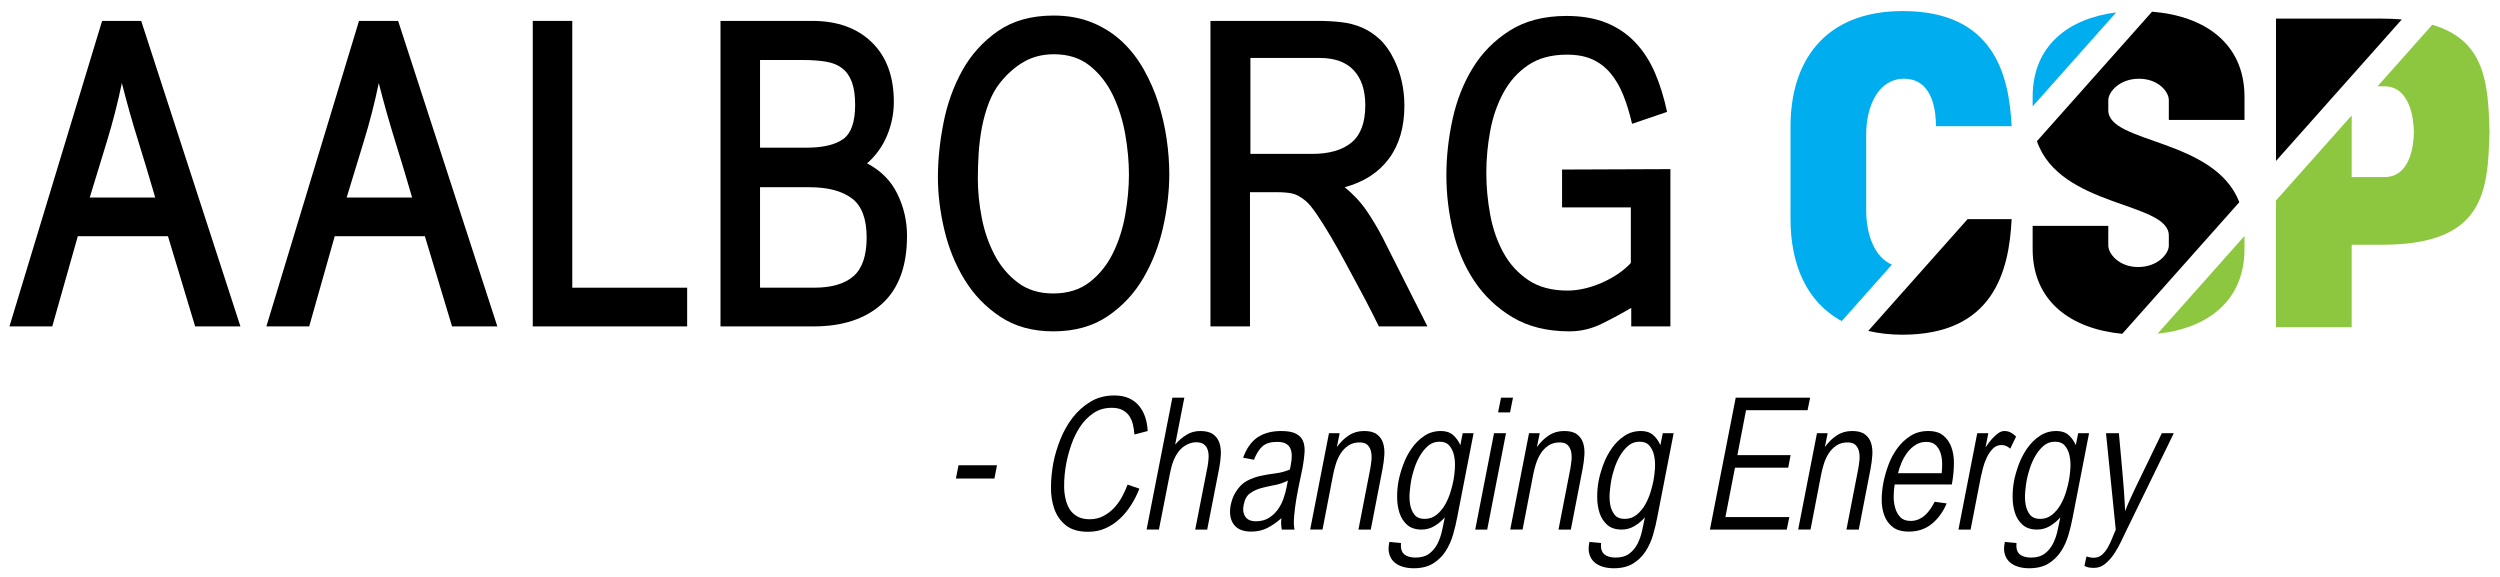 <?xml version="1.0" encoding="UTF-8"?> <svg xmlns="http://www.w3.org/2000/svg" xmlns:xlink="http://www.w3.org/1999/xlink" version="1.1" id="Layer_1" x="0px" y="0px" width="1087px" height="251px" viewBox="0 0 1087 251" xml:space="preserve"> <g> <g> <path d="M416.754,202.303h16.741l-1.121,5.768h-16.741L416.754,202.303z"></path> <path d="M495.411,212.477c-0.962,2.457-2.15,4.805-3.564,7.049c-1.416,2.242-3.044,4.232-4.887,5.967 c-1.842,1.736-3.912,3.123-6.207,4.166c-2.297,1.041-4.834,1.561-7.61,1.561c-4.112,0-7.329-0.92-9.651-2.764 c-2.323-1.842-4.005-4.217-5.047-7.129c-1.041-2.908-1.535-6.139-1.481-9.691c0.053-3.551,0.4-7.035,1.041-10.453 c0.641-3.256,1.643-6.607,3.004-10.053c1.361-3.443,3.124-6.58,5.286-9.412c2.163-2.83,4.753-5.166,7.771-7.008 c3.016-1.842,6.5-2.764,10.453-2.764c2.402,0,4.485,0.389,6.247,1.162c1.763,0.773,3.23,1.855,4.406,3.244 c1.174,1.389,2.082,3.018,2.723,4.885c0.642,1.871,1.014,3.926,1.122,6.168l-5.768,1.521c-0.107-1.602-0.334-3.096-0.681-4.484 c-0.348-1.389-0.895-2.617-1.643-3.686c-0.748-1.066-1.735-1.908-2.963-2.523c-1.229-0.613-2.751-0.92-4.566-0.92 c-3.098,0-5.78,0.787-8.05,2.363c-2.271,1.574-4.179,3.537-5.728,5.887s-2.803,4.914-3.765,7.689 c-0.961,2.777-1.682,5.395-2.162,7.85c-0.32,1.602-0.574,3.324-0.761,5.166c-0.188,1.844-0.269,3.672-0.241,5.488 c0.026,1.814,0.241,3.578,0.642,5.285c0.4,1.711,1.014,3.205,1.842,4.486c0.827,1.281,1.949,2.311,3.364,3.084 c1.414,0.773,3.164,1.16,5.247,1.16c2.135,0,4.071-0.439,5.807-1.32s3.284-2.029,4.646-3.445c1.361-1.414,2.535-3.016,3.524-4.805 c0.987-1.789,1.828-3.617,2.522-5.488L495.411,212.477z"></path> <path d="M509.748,172.906h5.206l-4.005,20.426c1.442-1.709,3.07-3.123,4.887-4.246c1.814-1.121,3.817-1.682,6.007-1.682 c2.456,0,4.338,0.48,5.647,1.441c1.308,0.961,2.215,2.217,2.723,3.766s0.708,3.283,0.602,5.207 c-0.108,1.922-0.349,3.871-0.722,5.846l-5.206,26.594h-5.206l5.366-27.395c0.213-1.174,0.36-2.389,0.44-3.645 c0.08-1.254-0.027-2.402-0.32-3.443c-0.294-1.041-0.841-1.883-1.642-2.523s-1.95-0.961-3.444-0.961 c-1.71,0-3.418,0.561-5.127,1.682c-1.068,0.748-1.962,1.615-2.683,2.604c-0.722,0.988-1.322,2.043-1.803,3.164 s-0.868,2.27-1.161,3.443c-0.294,1.176-0.548,2.324-0.761,3.445l-4.646,23.629h-5.366L509.748,172.906z"></path> <path d="M550.999,229.578c-2.083,1.041-4.406,1.561-6.969,1.561c-3.579,0-6.128-1.066-7.65-3.203 c-1.521-2.135-1.935-4.967-1.241-8.49c0.213-0.908,0.48-1.83,0.801-2.764s0.773-1.855,1.362-2.764 c1.388-2.242,3.016-3.857,4.886-4.846c1.868-0.988,3.845-1.709,5.928-2.164c2.082-0.453,4.218-0.813,6.408-1.08 c2.188-0.268,4.298-0.828,6.327-1.684l0.4-2.082c0.267-1.387,0.401-2.67,0.401-3.844c0-1.229-0.201-2.297-0.602-3.205 c-0.4-0.906-1.055-1.613-1.962-2.123c-0.909-0.506-2.163-0.76-3.765-0.76c-2.831,0-4.967,0.641-6.408,1.922 s-2.671,3.232-3.685,5.848l-4.726-0.881c1.494-4.111,3.604-7.076,6.327-8.891c2.724-1.816,6.141-2.725,10.253-2.725 c2.776,0,4.913,0.389,6.408,1.162c1.494,0.773,2.523,1.855,3.084,3.244s0.773,3.057,0.641,5.006 c-0.134,1.949-0.414,4.1-0.841,6.447c-0.268,1.443-0.669,3.379-1.201,5.809c-0.535,2.43-1.029,4.965-1.482,7.609 c-0.454,2.643-0.788,5.193-1.001,7.648c-0.214,2.457-0.16,4.434,0.16,5.928h-5.527c-0.16-0.801-0.254-1.615-0.28-2.443 c-0.027-0.826,0.013-1.668,0.12-2.523C555.137,227.107,553.081,228.535,550.999,229.578z M554.042,210.953 c-2.082,0.375-4.032,0.816-5.847,1.322c-1.816,0.508-3.404,1.27-4.767,2.283c-1.361,1.016-2.256,2.67-2.683,4.967 c-0.429,2.082-0.188,3.791,0.721,5.125c0.907,1.336,2.429,2.004,4.565,2.004c2.136,0,3.965-0.453,5.487-1.363 c1.521-0.906,2.815-2.068,3.885-3.484c1.067-1.414,1.922-3.002,2.563-4.766c0.642-1.762,1.122-3.496,1.442-5.205l0.561-2.885 C558.1,209.912,556.125,210.58,554.042,210.953z"></path> <path d="M577.832,188.365h4.646l-1.202,6.008c1.549-2.135,3.284-3.83,5.207-5.086c1.922-1.254,4.138-1.883,6.648-1.883 c2.455,0,4.325,0.494,5.606,1.482c1.282,0.988,2.163,2.256,2.644,3.805s0.653,3.297,0.521,5.246 c-0.134,1.949-0.388,3.912-0.761,5.887l-5.127,26.434h-5.366l5.126-26.354c0.213-1.174,0.387-2.428,0.521-3.764 c0.133-1.334,0.08-2.576-0.16-3.725s-0.734-2.109-1.481-2.885c-0.748-0.773-1.923-1.16-3.524-1.16 c-1.923,0-3.564,0.467-4.926,1.402c-1.362,0.934-2.483,2.109-3.364,3.523c-0.882,1.416-1.576,2.963-2.083,4.646 c-0.508,1.682-0.895,3.244-1.161,4.686l-4.565,23.629h-5.367L577.832,188.365z"></path> <path d="M609.15,236.105c-0.214,2.242,0.24,3.857,1.362,4.846c1.121,0.988,2.775,1.482,4.966,1.482 c2.456,0,4.445-0.574,5.968-1.723c1.521-1.148,2.724-2.604,3.604-4.365s1.534-3.658,1.962-5.688 c0.427-2.029,0.827-3.924,1.202-5.688c-1.39,1.551-2.924,2.818-4.606,3.805c-1.682,0.99-3.512,1.482-5.486,1.482 c-2.671,0-4.78-0.693-6.328-2.082c-1.55-1.389-2.657-3.137-3.324-5.246c-0.668-2.109-1.001-4.393-1.001-6.85 c0-2.51,0.213-4.857,0.641-7.049c0.427-2.189,1.107-4.551,2.043-7.088c0.934-2.537,2.162-4.887,3.685-7.049 c1.521-2.164,3.336-3.951,5.446-5.367c2.109-1.414,4.525-2.123,7.249-2.123c2.189,0,3.951,0.588,5.287,1.762 c1.334,1.176,2.375,2.645,3.124,4.406l1.041-5.207h4.726l-7.049,36.205c-0.48,2.617-1.108,5.262-1.882,7.93 c-0.775,2.67-1.87,5.088-3.284,7.25c-1.416,2.162-3.231,3.926-5.447,5.287c-2.217,1.361-5.006,2.041-8.37,2.041 c-1.763,0-3.378-0.227-4.847-0.68c-1.469-0.455-2.696-1.135-3.685-2.043s-1.682-2.057-2.082-3.443 c-0.4-1.391-0.413-3.018-0.04-4.887l0.08-0.4L609.15,236.105z M612.955,213.678c-0.188,1.977-0.134,3.844,0.16,5.607 c0.293,1.762,0.922,3.258,1.883,4.484c0.961,1.229,2.455,1.842,4.485,1.842c1.976,0,3.697-0.6,5.167-1.801 c1.468-1.201,2.695-2.67,3.685-4.406c0.987-1.734,1.774-3.576,2.362-5.527c0.587-1.947,1.014-3.645,1.282-5.086 c0.267-1.441,0.467-3.123,0.601-5.047c0.133-1.922,0.026-3.75-0.32-5.486c-0.349-1.734-1.016-3.203-2.003-4.404 c-0.988-1.203-2.442-1.803-4.365-1.803s-3.578,0.6-4.966,1.803c-1.39,1.201-2.577,2.656-3.564,4.365 c-0.989,1.709-1.79,3.512-2.403,5.406c-0.614,1.896-1.055,3.537-1.321,4.926C613.368,209.992,613.142,211.703,612.955,213.678z"></path> <path d="M649.601,188.365h5.206l-8.17,41.893h-5.206L649.601,188.365z M652.645,172.906h5.206l-1.281,6.408h-5.207 L652.645,172.906z"></path> <path d="M664.819,188.365h4.646l-1.202,6.008c1.549-2.135,3.284-3.83,5.207-5.086c1.922-1.254,4.138-1.883,6.648-1.883 c2.455,0,4.325,0.494,5.606,1.482c1.282,0.988,2.163,2.256,2.644,3.805s0.653,3.297,0.521,5.246 c-0.134,1.949-0.388,3.912-0.761,5.887l-5.127,26.434h-5.366l5.126-26.354c0.213-1.174,0.387-2.428,0.521-3.764 c0.133-1.334,0.08-2.576-0.16-3.725s-0.734-2.109-1.481-2.885c-0.748-0.773-1.923-1.16-3.524-1.16 c-1.923,0-3.564,0.467-4.926,1.402c-1.362,0.934-2.483,2.109-3.364,3.523c-0.882,1.416-1.576,2.963-2.083,4.646 c-0.508,1.682-0.895,3.244-1.161,4.686l-4.565,23.629h-5.367L664.819,188.365z"></path> <path d="M696.138,236.105c-0.214,2.242,0.24,3.857,1.362,4.846c1.121,0.988,2.775,1.482,4.966,1.482 c2.456,0,4.445-0.574,5.968-1.723c1.521-1.148,2.724-2.604,3.604-4.365s1.534-3.658,1.962-5.688 c0.427-2.029,0.827-3.924,1.202-5.688c-1.39,1.551-2.924,2.818-4.606,3.805c-1.682,0.99-3.512,1.482-5.486,1.482 c-2.671,0-4.78-0.693-6.328-2.082c-1.55-1.389-2.657-3.137-3.324-5.246c-0.668-2.109-1.001-4.393-1.001-6.85 c0-2.51,0.213-4.857,0.641-7.049c0.427-2.189,1.107-4.551,2.043-7.088c0.934-2.537,2.162-4.887,3.685-7.049 c1.521-2.164,3.336-3.951,5.446-5.367c2.109-1.414,4.525-2.123,7.249-2.123c2.189,0,3.951,0.588,5.287,1.762 c1.334,1.176,2.375,2.645,3.124,4.406l1.041-5.207h4.726l-7.049,36.205c-0.48,2.617-1.108,5.262-1.882,7.93 c-0.775,2.67-1.87,5.088-3.284,7.25c-1.416,2.162-3.231,3.926-5.447,5.287c-2.217,1.361-5.006,2.041-8.37,2.041 c-1.763,0-3.378-0.227-4.847-0.68c-1.469-0.455-2.696-1.135-3.685-2.043s-1.682-2.057-2.082-3.443 c-0.4-1.391-0.413-3.018-0.04-4.887l0.08-0.4L696.138,236.105z M699.942,213.678c-0.188,1.977-0.134,3.844,0.16,5.607 c0.293,1.762,0.922,3.258,1.883,4.484c0.961,1.229,2.455,1.842,4.485,1.842c1.976,0,3.697-0.6,5.167-1.801 c1.468-1.201,2.695-2.67,3.685-4.406c0.987-1.734,1.774-3.576,2.362-5.527c0.587-1.947,1.014-3.645,1.282-5.086 c0.267-1.441,0.467-3.123,0.601-5.047c0.133-1.922,0.026-3.75-0.32-5.486c-0.349-1.734-1.016-3.203-2.003-4.404 c-0.988-1.203-2.442-1.803-4.365-1.803s-3.578,0.6-4.966,1.803c-1.39,1.201-2.577,2.656-3.564,4.365 c-0.989,1.709-1.79,3.512-2.403,5.406c-0.614,1.896-1.055,3.537-1.321,4.926C700.355,209.992,700.129,211.703,699.942,213.678z"></path> <path d="M754.69,172.906h32.36l-1.121,5.447h-26.754l-3.765,19.545h23.149l-1.042,5.445H754.37l-4.165,21.467H778l-1.122,5.447 h-33.401L754.69,172.906z"></path> <path d="M790.015,188.365h4.646l-1.202,6.008c1.549-2.135,3.284-3.83,5.207-5.086c1.922-1.254,4.138-1.883,6.648-1.883 c2.455,0,4.325,0.494,5.606,1.482c1.282,0.988,2.163,2.256,2.644,3.805s0.653,3.297,0.521,5.246 c-0.134,1.949-0.388,3.912-0.761,5.887l-5.127,26.434h-5.366l5.126-26.354c0.213-1.174,0.387-2.428,0.521-3.764 c0.133-1.334,0.08-2.576-0.16-3.725s-0.734-2.109-1.481-2.885c-0.748-0.773-1.923-1.16-3.524-1.16 c-1.923,0-3.564,0.467-4.926,1.402c-1.362,0.934-2.483,2.109-3.364,3.523c-0.882,1.416-1.576,2.963-2.083,4.646 c-0.508,1.682-0.895,3.244-1.161,4.686l-4.565,23.629h-5.367L790.015,188.365z"></path> <path d="M846.405,218.885c-1.549,3.684-3.698,6.646-6.447,8.891c-2.751,2.242-6.075,3.363-9.973,3.363 c-2.991,0-5.327-0.654-7.009-1.963c-1.683-1.307-2.911-3.002-3.685-5.086c-0.775-2.082-1.149-4.391-1.122-6.928 c0.026-2.535,0.28-5.033,0.762-7.49c0.48-2.402,1.201-4.912,2.162-7.529c0.962-2.615,2.243-5.018,3.845-7.209 c1.603-2.189,3.511-3.99,5.728-5.406c2.215-1.414,4.792-2.123,7.729-2.123c2.83,0,5.047,0.682,6.648,2.043 s2.764,3.084,3.484,5.166s1.067,4.379,1.041,6.889c-0.027,2.512-0.228,4.939-0.601,7.289l-0.32,1.842h-24.831 c-0.268,1.496-0.414,3.164-0.44,5.008c-0.027,1.842,0.187,3.564,0.641,5.166c0.453,1.602,1.201,2.951,2.243,4.045 c1.041,1.096,2.522,1.643,4.445,1.643c1.281,0,2.443-0.227,3.484-0.682c1.041-0.453,1.988-1.068,2.844-1.842 c0.854-0.773,1.628-1.668,2.322-2.684c0.693-1.014,1.309-2.055,1.843-3.125L846.405,218.885z M844.243,205.748 c0.16-1.334,0.227-2.805,0.2-4.406c-0.027-1.602-0.268-3.084-0.721-4.445c-0.455-1.361-1.162-2.496-2.123-3.404 s-2.323-1.361-4.085-1.361c-1.71,0-3.258,0.439-4.646,1.32c-1.39,0.883-2.591,2.004-3.604,3.365 c-1.016,1.361-1.856,2.844-2.523,4.445c-0.669,1.602-1.162,3.098-1.482,4.486H844.243z"></path> <path d="M859.701,188.365h4.807l-1.202,6.168c1.014-1.494,1.909-2.684,2.684-3.564c0.773-0.881,1.642-1.695,2.604-2.443 c0.961-0.746,1.922-1.121,2.884-1.121c1.067,0,2.015,0.229,2.843,0.682s1.589,1.027,2.283,1.721l-2.563,5.287 c-0.48-0.48-1.041-0.867-1.682-1.16s-1.336-0.441-2.083-0.441c-1.495,0-2.764,0.535-3.805,1.602 c-1.041,1.068-1.922,2.363-2.644,3.885c-0.721,1.521-1.281,3.084-1.682,4.686c-0.4,1.604-0.708,2.912-0.921,3.926l-4.406,22.668 h-5.286L859.701,188.365z"></path> <path d="M876.762,236.105c-0.214,2.242,0.24,3.857,1.362,4.846c1.121,0.988,2.775,1.482,4.966,1.482 c2.456,0,4.445-0.574,5.968-1.723c1.521-1.148,2.724-2.604,3.604-4.365s1.534-3.658,1.962-5.688 c0.427-2.029,0.827-3.924,1.202-5.688c-1.39,1.551-2.924,2.818-4.606,3.805c-1.682,0.99-3.512,1.482-5.486,1.482 c-2.671,0-4.78-0.693-6.328-2.082c-1.55-1.389-2.657-3.137-3.324-5.246c-0.668-2.109-1.001-4.393-1.001-6.85 c0-2.51,0.213-4.857,0.641-7.049c0.427-2.189,1.107-4.551,2.043-7.088c0.934-2.537,2.162-4.887,3.685-7.049 c1.521-2.164,3.336-3.951,5.446-5.367c2.109-1.414,4.525-2.123,7.249-2.123c2.189,0,3.951,0.588,5.287,1.762 c1.334,1.176,2.375,2.645,3.124,4.406l1.041-5.207h4.726l-7.049,36.205c-0.48,2.617-1.108,5.262-1.882,7.93 c-0.775,2.67-1.87,5.088-3.284,7.25c-1.416,2.162-3.231,3.926-5.447,5.287c-2.217,1.361-5.006,2.041-8.37,2.041 c-1.763,0-3.378-0.227-4.847-0.68c-1.469-0.455-2.696-1.135-3.685-2.043s-1.682-2.057-2.082-3.443 c-0.4-1.391-0.413-3.018-0.04-4.887l0.08-0.4L876.762,236.105z M880.566,213.678c-0.188,1.977-0.134,3.844,0.16,5.607 c0.293,1.762,0.922,3.258,1.883,4.484c0.961,1.229,2.455,1.842,4.485,1.842c1.976,0,3.697-0.6,5.167-1.801 c1.468-1.201,2.695-2.67,3.685-4.406c0.987-1.734,1.774-3.576,2.362-5.527c0.587-1.947,1.014-3.645,1.282-5.086 c0.267-1.441,0.467-3.123,0.601-5.047c0.133-1.922,0.026-3.75-0.32-5.486c-0.349-1.734-1.016-3.203-2.003-4.404 c-0.988-1.203-2.442-1.803-4.365-1.803s-3.578,0.6-4.966,1.803c-1.39,1.201-2.577,2.656-3.564,4.365 c-0.989,1.709-1.79,3.512-2.403,5.406c-0.614,1.896-1.055,3.537-1.321,4.926C880.979,209.992,880.753,211.703,880.566,213.678z"></path> <path d="M907.2,241.953c0.48,0.16,0.988,0.293,1.521,0.4c0.533,0.105,1.067,0.16,1.602,0.16c1.442,0,2.656-0.441,3.645-1.322 s1.843-1.963,2.563-3.244s1.348-2.617,1.883-4.004c0.533-1.391,1.041-2.592,1.521-3.605l-4.245-41.973h5.607 c0.48,5.662,0.987,11.295,1.521,16.902c0.533,5.605,0.934,11.268,1.201,16.98c0.587-1.602,1.242-3.189,1.963-4.766 c0.721-1.574,1.454-3.164,2.202-4.766l11.775-24.352h5.206l-20.506,42.053c-0.694,1.389-1.481,3.031-2.362,4.926 c-0.881,1.896-1.896,3.697-3.044,5.408c-1.149,1.707-2.443,3.164-3.885,4.365c-1.442,1.201-3.071,1.801-4.887,1.801 c-0.748,0-1.481-0.053-2.202-0.16s-1.374-0.348-1.963-0.721L907.2,241.953z"></path> </g> <g> <path fill="#00AEEF" d="M920.131,5.385c-20.854,2.642-36.335,14.515-36.335,36.712v4.149L920.131,5.385z"></path> <g> <path fill="#00AEEF" d="M800.783,139.619l21.823-24.557c-7.448-3.112-11.187-12.928-11.187-23.621V58.535 c0-12.782,5.486-24.299,16.453-24.299c13.153,0,13.879,15.535,13.879,20.646h32.905c-1.1-22.84-8.042-50.072-47.338-50.072 c-34.534,0-48.799,22.48-48.799,50.072v40.389C778.521,114.491,785.184,131.161,800.783,139.619z"></path> <path d="M812.312,143.875c4.464,1.047,9.353,1.658,14.824,1.658c39.479,0,46.422-27.413,47.521-50.262h-19.14L812.312,143.875z"></path> </g> <g> <path d="M1044.303,8.455c-2.698-0.214-5.54-0.356-8.643-0.356h-46.06v61.888L1044.303,8.455z"></path> <path fill="#8DC63F" d="M1057.546,10.77l-23.788,26.756h2.99c11.335,0,12.797,14.8,12.797,19.915 c0,4.934-1.277,19.562-12.797,19.562h-14.242V50.187l-32.905,36.998v55.055h32.905v-35.824h13.154 c44.586,0,46.042-23.027,46.779-48.975v-0.365C1081.851,36.48,1080.733,17.552,1057.546,10.77z"></path> </g> <g> <path d="M973.659,87.91c-10.756-27.859-56.973-25.428-56.973-39.967V43.56c0-3.477,4.749-9.323,13.345-9.323 c8.223,0,12.975,5.48,12.975,9.323v8.589h32.9V42.097c0-23.324-17.41-35.212-40.193-37.013l-50.054,56.295 c9.986,28.977,57.347,26.311,57.347,41.022v4.396c0,3.462-4.752,9.305-13.344,9.305c-8.398,0-12.976-5.843-12.976-9.305v-8.592 h-32.891v10.051c0,22.89,16.789,34.763,38.966,36.888L973.659,87.91z"></path> <path fill="#8DC63F" d="M938.108,145.097c21.573-2.273,37.798-14.149,37.798-36.84v-5.662L938.108,145.097z"></path> </g> </g> <g> <path d="M84.851,141.922l-11.819-39.214H33.828l-11.106,39.214H4.11L44.392,9.088h17l43.148,132.834H84.851z M60.059,61.174 c-2.573-8.229-4.928-16.578-7.071-25.051c-1.791,8.589-3.945,16.967-6.446,25.146c-2.509,8.173-5.019,16.384-7.521,24.614h28.467 C65.094,77.654,62.621,69.41,60.059,61.174z"></path> <path d="M196.555,141.922l-11.817-39.214h-39.199l-11.103,39.214h-18.617L156.094,9.088h17.014l43.139,132.834H196.555z M171.756,61.174c-2.561-8.229-4.917-16.578-7.064-25.051c-1.788,8.589-3.941,16.967-6.449,25.146 c-2.501,8.173-5.005,16.384-7.518,24.614h28.464C176.802,77.654,174.326,69.41,171.756,61.174z"></path> <path d="M231.646,141.922V9.088h17.178v116.004h49.951v16.83H231.646z"></path> <path d="M383.536,132.067c-7.225,6.571-17.161,9.854-29.8,9.854h-40.462V9.088h39.915c10.864,0,19.49,3.103,25.872,9.302 c6.389,6.214,9.58,14.859,9.58,25.96c0,5.014-0.983,9.873-2.951,14.589c-1.966,4.719-4.865,8.75-8.689,12.093 c5.966,3.1,10.357,7.519,13.163,13.234c2.804,5.739,4.211,11.822,4.211,18.269C394.375,115.668,390.761,125.508,383.536,132.067z M370.388,35.666c-0.96-2.556-2.365-4.565-4.214-5.992c-1.854-1.438-4.205-2.389-7.068-2.865 c-2.87-0.479-6.275-0.719-10.205-0.719h-18.44v38.127h20.052c7.281,0,12.646-1.254,16.108-3.754 c3.465-2.511,5.193-7.459,5.193-14.866C371.813,41.539,371.338,38.237,370.388,35.666z M370.388,86.243 c-4.299-3.215-10.452-4.838-18.446-4.838H330.46v43.688h23.45c7.637,0,13.368-1.664,17.192-5.011 c3.813-3.34,5.719-8.952,5.719-16.836C376.821,95.138,374.68,89.461,370.388,86.243z"></path> <path d="M505.721,98.772c-1.795,8.006-4.658,15.377-8.597,22.118c-3.935,6.737-9.122,12.292-15.572,16.639 c-6.44,4.357-14.32,6.542-23.626,6.542c-8.95,0-16.627-2.128-23.008-6.36c-6.382-4.229-11.577-9.635-15.574-16.2 c-4-6.559-6.923-13.787-8.771-21.672c-1.849-7.878-2.774-15.448-2.774-22.727c0-7.519,0.806-15.4,2.421-23.627 c1.607-8.241,4.319-15.811,8.137-22.748c3.822-6.913,8.977-12.651,15.479-17.181c6.512-4.532,14.594-6.797,24.271-6.797 c6.205,0,11.779,1.007,16.729,3.037c4.96,2.033,9.284,4.782,12.987,8.238c3.697,3.457,6.862,7.51,9.492,12.182 c2.623,4.642,4.739,9.51,6.346,14.581c1.619,5.079,2.81,10.265,3.588,15.57c0.773,5.317,1.158,10.411,1.158,15.306 C508.406,83.075,507.521,90.79,505.721,98.772z M489.261,58.401c-1.091-6.146-2.872-11.805-5.378-17 c-2.507-5.198-5.854-9.46-10.022-12.806c-4.192-3.337-9.368-5.008-15.579-5.008c-4.89,0-9.224,1.082-12.979,3.222 c-3.756,2.143-7.192,5.132-10.294,8.952c-2.032,2.505-3.697,5.45-5.02,8.868c-1.302,3.394-2.325,6.981-3.04,10.729 c-0.718,3.762-1.192,7.59-1.432,11.457c-0.238,3.888-0.352,7.496-0.352,10.839c0,5.486,0.562,11.154,1.698,17.005 c1.131,5.849,2.981,11.216,5.549,16.114c2.558,4.895,5.938,8.925,10.116,12.075c4.179,3.174,9.301,4.752,15.396,4.752 c6.327,0,11.604-1.646,15.841-4.918c4.231-3.284,7.609-7.466,10.116-12.545c2.506-5.067,4.287-10.648,5.378-16.726 c1.065-6.095,1.606-11.936,1.606-17.546C490.867,70.378,490.326,64.553,489.261,58.401z"></path> <path d="M599.527,141.922c-0.597-1.197-1.604-3.221-3.037-6.092c-1.438-2.862-3.145-6.107-5.105-9.757 c-1.968-3.644-4.051-7.516-6.266-11.638c-2.205-4.11-4.386-7.995-6.529-11.632c-2.16-3.644-4.182-6.856-6.089-9.671 c-1.908-2.793-3.519-4.737-4.836-5.816c-2.026-1.673-3.914-2.72-5.644-3.139c-1.729-0.401-4.03-0.612-6.889-0.612h-11.64v58.357 h-17.185V9.088h46.555c3.566,0,6.973,0.175,10.193,0.535c3.229,0.354,6.235,1.132,9.047,2.327c2.8,1.195,5.395,2.895,7.781,5.103 c2.38,2.202,4.476,5.165,6.271,8.854c2.978,6.095,4.476,12.779,4.476,20.049c0,9.32-2.244,16.994-6.711,23.009 c-4.476,6.033-10.897,10.179-19.249,12.44c3.825,3.109,7.011,6.533,9.579,10.304c2.567,3.75,4.921,7.733,7.066,11.896 l19.333,38.317H599.527z M588.611,30.575c-3.343-3.59-8.295-5.382-14.856-5.382h-30.078V66.91h26.851 c7.4,0,13.101-1.644,17.101-4.931c3.988-3.278,6.001-8.675,6.001-16.194C593.629,39.217,591.955,34.145,588.611,30.575z"></path> <path d="M709.268,141.922v-8.057c-4.054,2.378-8.328,4.688-12.801,6.889c-4.473,2.206-9.156,3.317-14.048,3.317 c-9.671,0-17.903-2.03-24.709-6.087c-6.806-4.06-12.354-9.305-16.649-15.754c-4.297-6.455-7.4-13.698-9.296-21.758 c-1.932-8.057-2.877-16.138-2.877-24.254c0-7.998,0.889-16.117,2.681-24.355c1.795-8.229,4.717-15.659,8.773-22.284 c4.054-6.625,9.436-12.055,16.12-16.292c6.684-4.226,14.907-6.354,24.696-6.354c6.56,0,12.293,0.993,17.196,2.948 c4.886,1.979,9.094,4.812,12.619,8.509c3.513,3.7,6.381,8.128,8.598,13.255c2.196,5.126,3.956,10.809,5.27,17.005l-15.217,5.189 c-1.073-4.648-2.359-8.83-3.846-12.533c-1.498-3.691-3.347-6.865-5.552-9.489c-2.211-2.625-4.832-4.619-7.882-6 c-3.037-1.373-6.707-2.054-11.005-2.054c-6.806,0-12.443,1.519-16.913,4.568c-4.488,3.043-8.061,7.041-10.747,11.992 c-2.687,4.957-4.601,10.467-5.729,16.568c-1.133,6.072-1.7,12.165-1.7,18.248c0,6.089,0.567,12.176,1.7,18.271 c1.129,6.078,3.043,11.567,5.729,16.456c2.687,4.907,6.295,8.866,10.836,11.921c4.535,3.037,10.203,4.556,17.006,4.556 c2.389,0,4.861-0.291,7.43-0.888c2.564-0.595,5.064-1.438,7.516-2.512c2.446-1.076,4.746-2.324,6.901-3.762 c2.148-1.433,4.051-3.046,5.718-4.833V90.178h-29.897V73.719l47.097-0.181v68.384H709.268z"></path> </g> </g> </svg> 